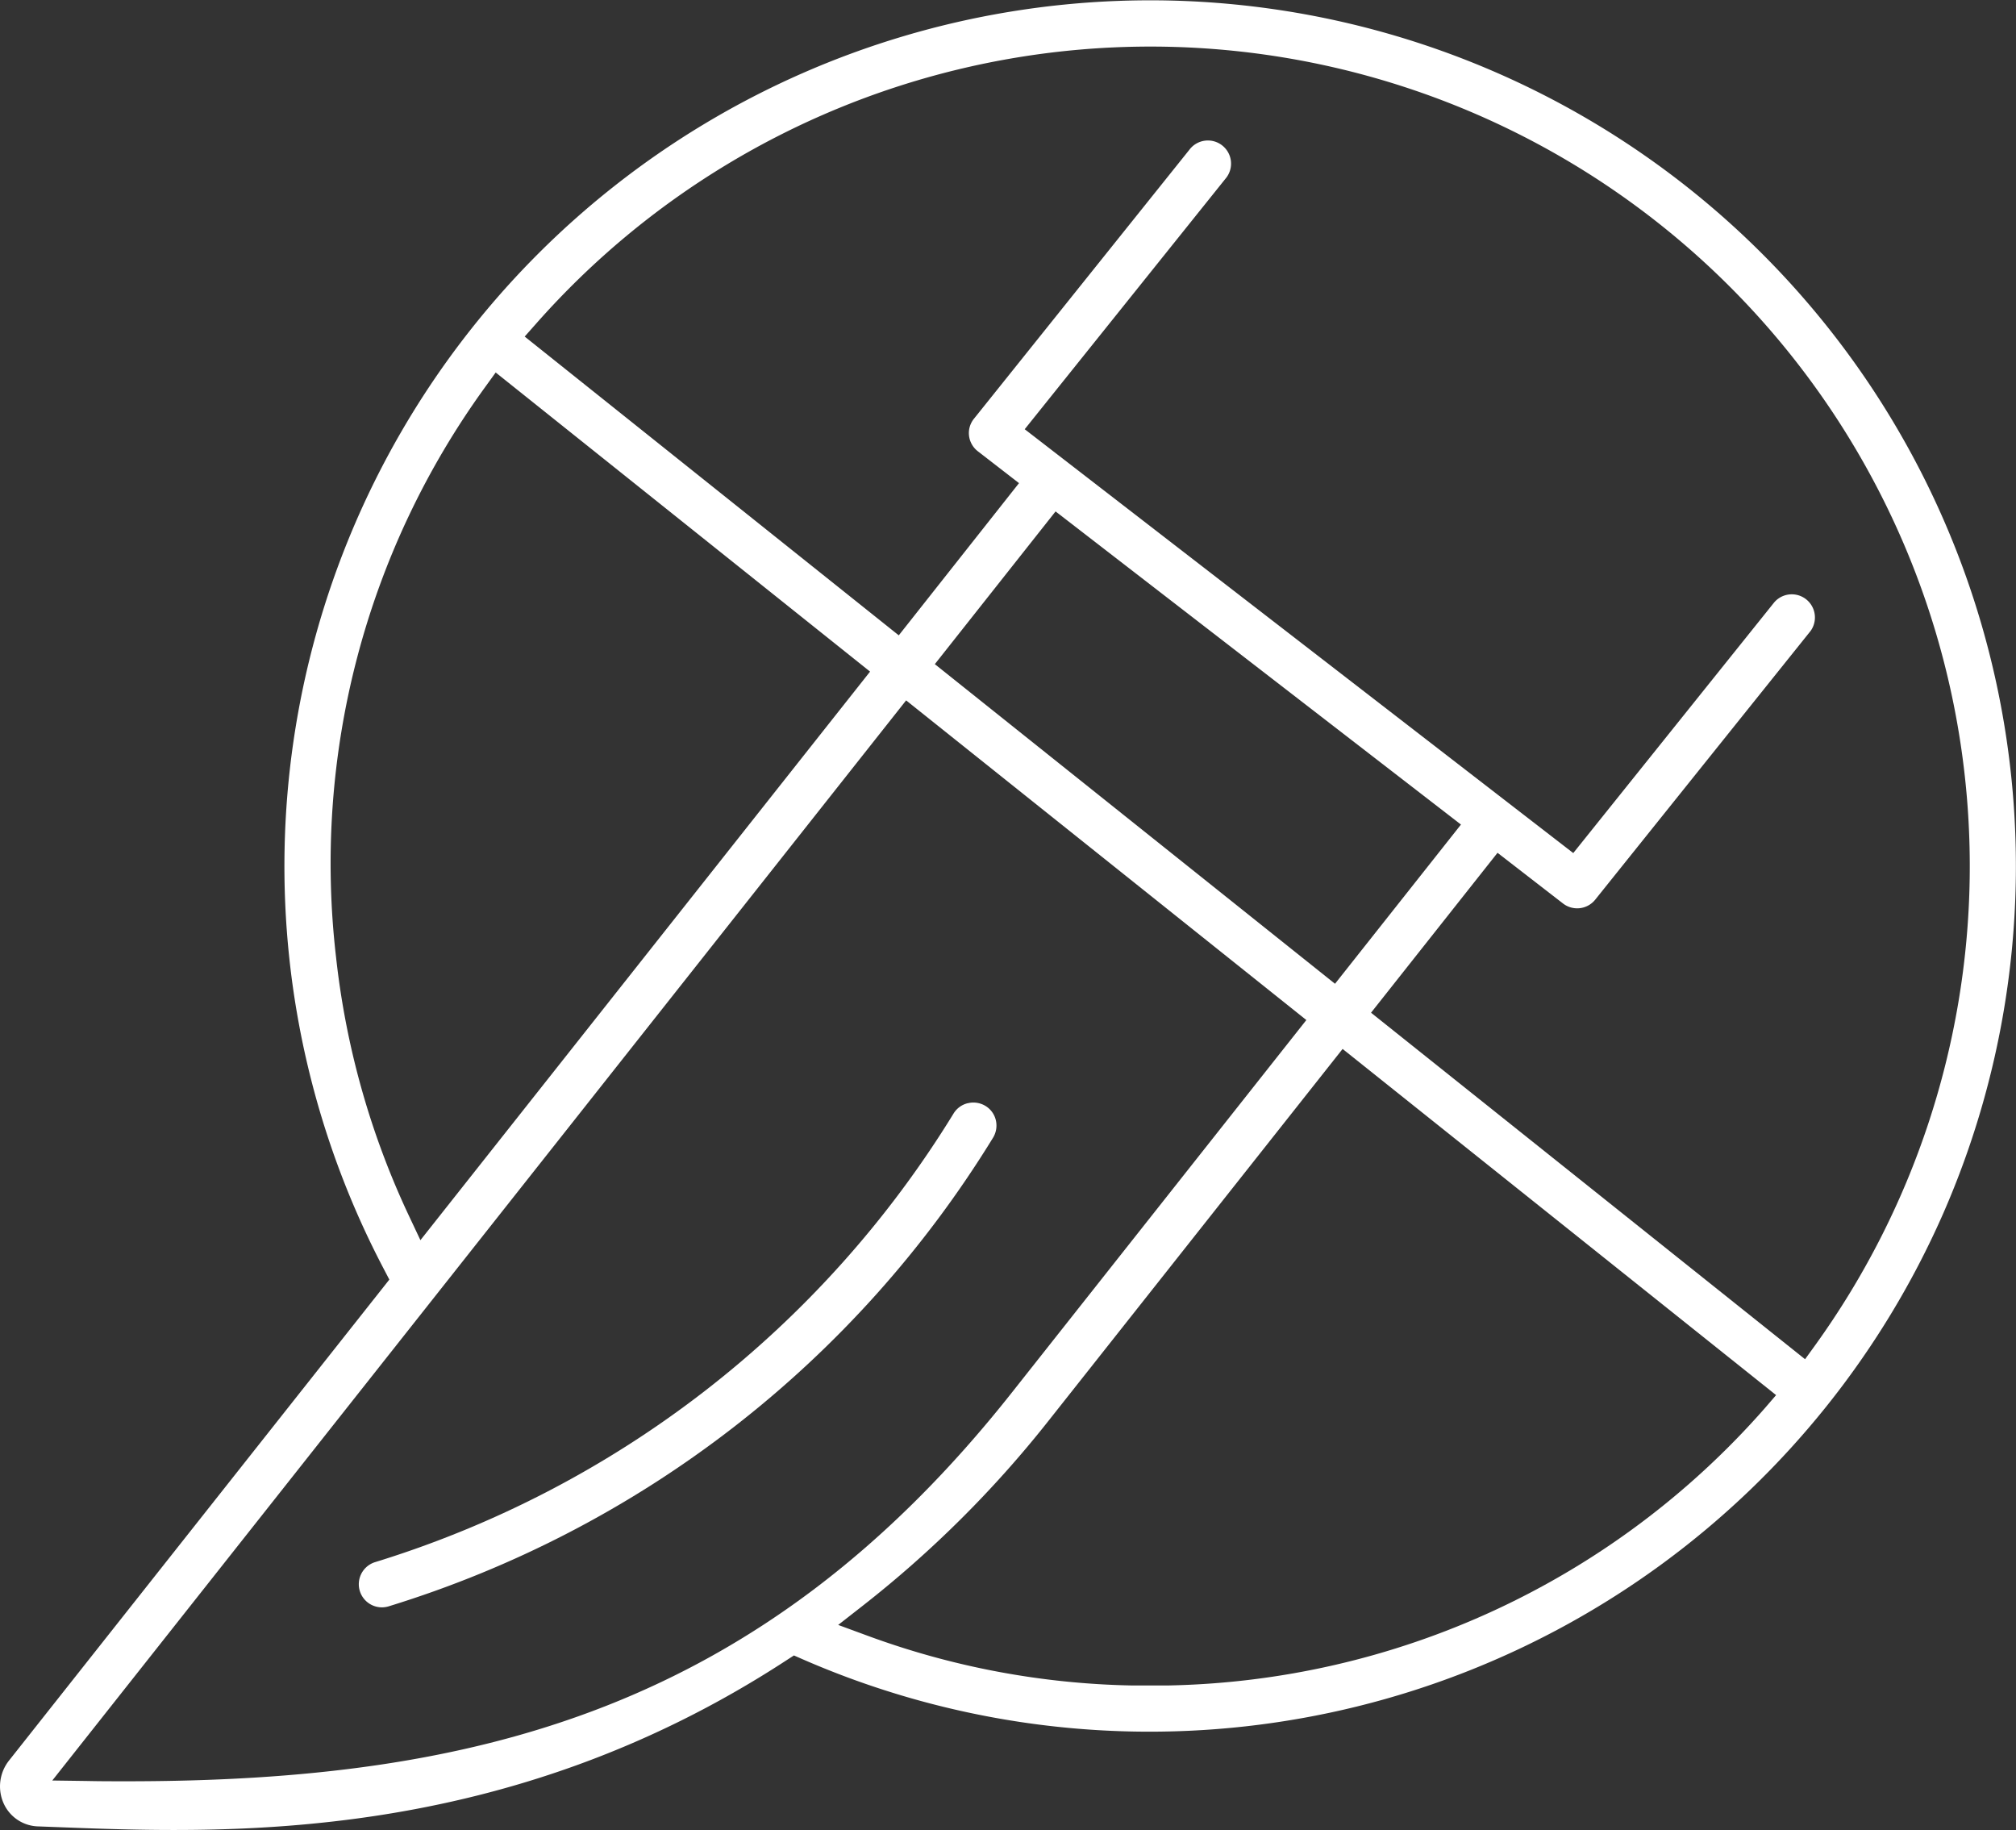 <?xml version="1.0" encoding="UTF-8"?>
<svg xmlns="http://www.w3.org/2000/svg" xmlns:xlink="http://www.w3.org/1999/xlink" width="59.993" height="54.449" viewBox="0 0 59.993 54.449">
  <rect x="0" y="0" width="59.993" height="54.449" fill="#333333" stroke="none"/>
  <defs>
    <style>.a{fill:#fff;}.b{clip-path:url(#a);}</style>
    <clipPath id="a">
      <rect class="a" width="59.993" height="54.449" transform="translate(0 0)"></rect>
    </clipPath>
  </defs>
  <g class="b">
    <path class="a" d="M28.8,32.824a.681.681,0,0,0-.425.31A30.833,30.833,0,0,1,11.168,46.478a.688.688,0,0,0,.194,1.347h0a.7.7,0,0,0,.2-.029A32.207,32.207,0,0,0,29.541,33.868a.694.694,0,0,0,.093-.54.679.679,0,0,0-.309-.423.7.7,0,0,0-.358-.1.655.655,0,0,0-.163.02"></path>
    <path class="a" d="M57.825,36.11a25.763,25.763,0,1,0-46.389,1.675l.15.288L.278,52.371a1.239,1.239,0,0,0-.16,1.308,1.162,1.162,0,0,0,1.033.664l.636.024c4.949.19,13.224.511,21.612-4.964l.227-.147.247.108A25.8,25.8,0,0,0,57.825,36.11m-5.316,5.8a24.242,24.242,0,0,1-17.789,8.24v0h-.559l-.332,0-.114,0a24.074,24.074,0,0,1-7.929-1.492l-.843-.31.708-.553a32.775,32.775,0,0,0,5.535-5.5L39.954,31.21l12.9,10.3ZM39.728,29.271l-11.909-9.51,3.593-4.544,12.064,9.317ZM15.962,9.621A24.385,24.385,0,0,1,54.024,40.016l-.308.426L40.8,30.132l3.764-4.758,1.95,1.509a.688.688,0,0,0,.956-.113l6.413-8a.689.689,0,0,0-1.085-.847l-5.98,7.459L30.494,12.771l5.973-7.452a.689.689,0,1,0-1.074-.862l-6.408,8a.678.678,0,0,0-.149.5.687.687,0,0,0,.25.46l1.238.958-3.578,4.529L15.614,10.014ZM10,28.476a24.136,24.136,0,0,1,4.444-16.968l.307-.425,11.141,8.9L12.511,36.9l-.344-.73A24.228,24.228,0,0,1,10,28.476M3.769,53c-.4,0-.8,0-1.2-.009l-1.013-.014L26.965,20.839l11.91,9.511L30.106,41.441C22.637,50.883,14.14,53,3.769,53"></path>
  </g>
</svg>
